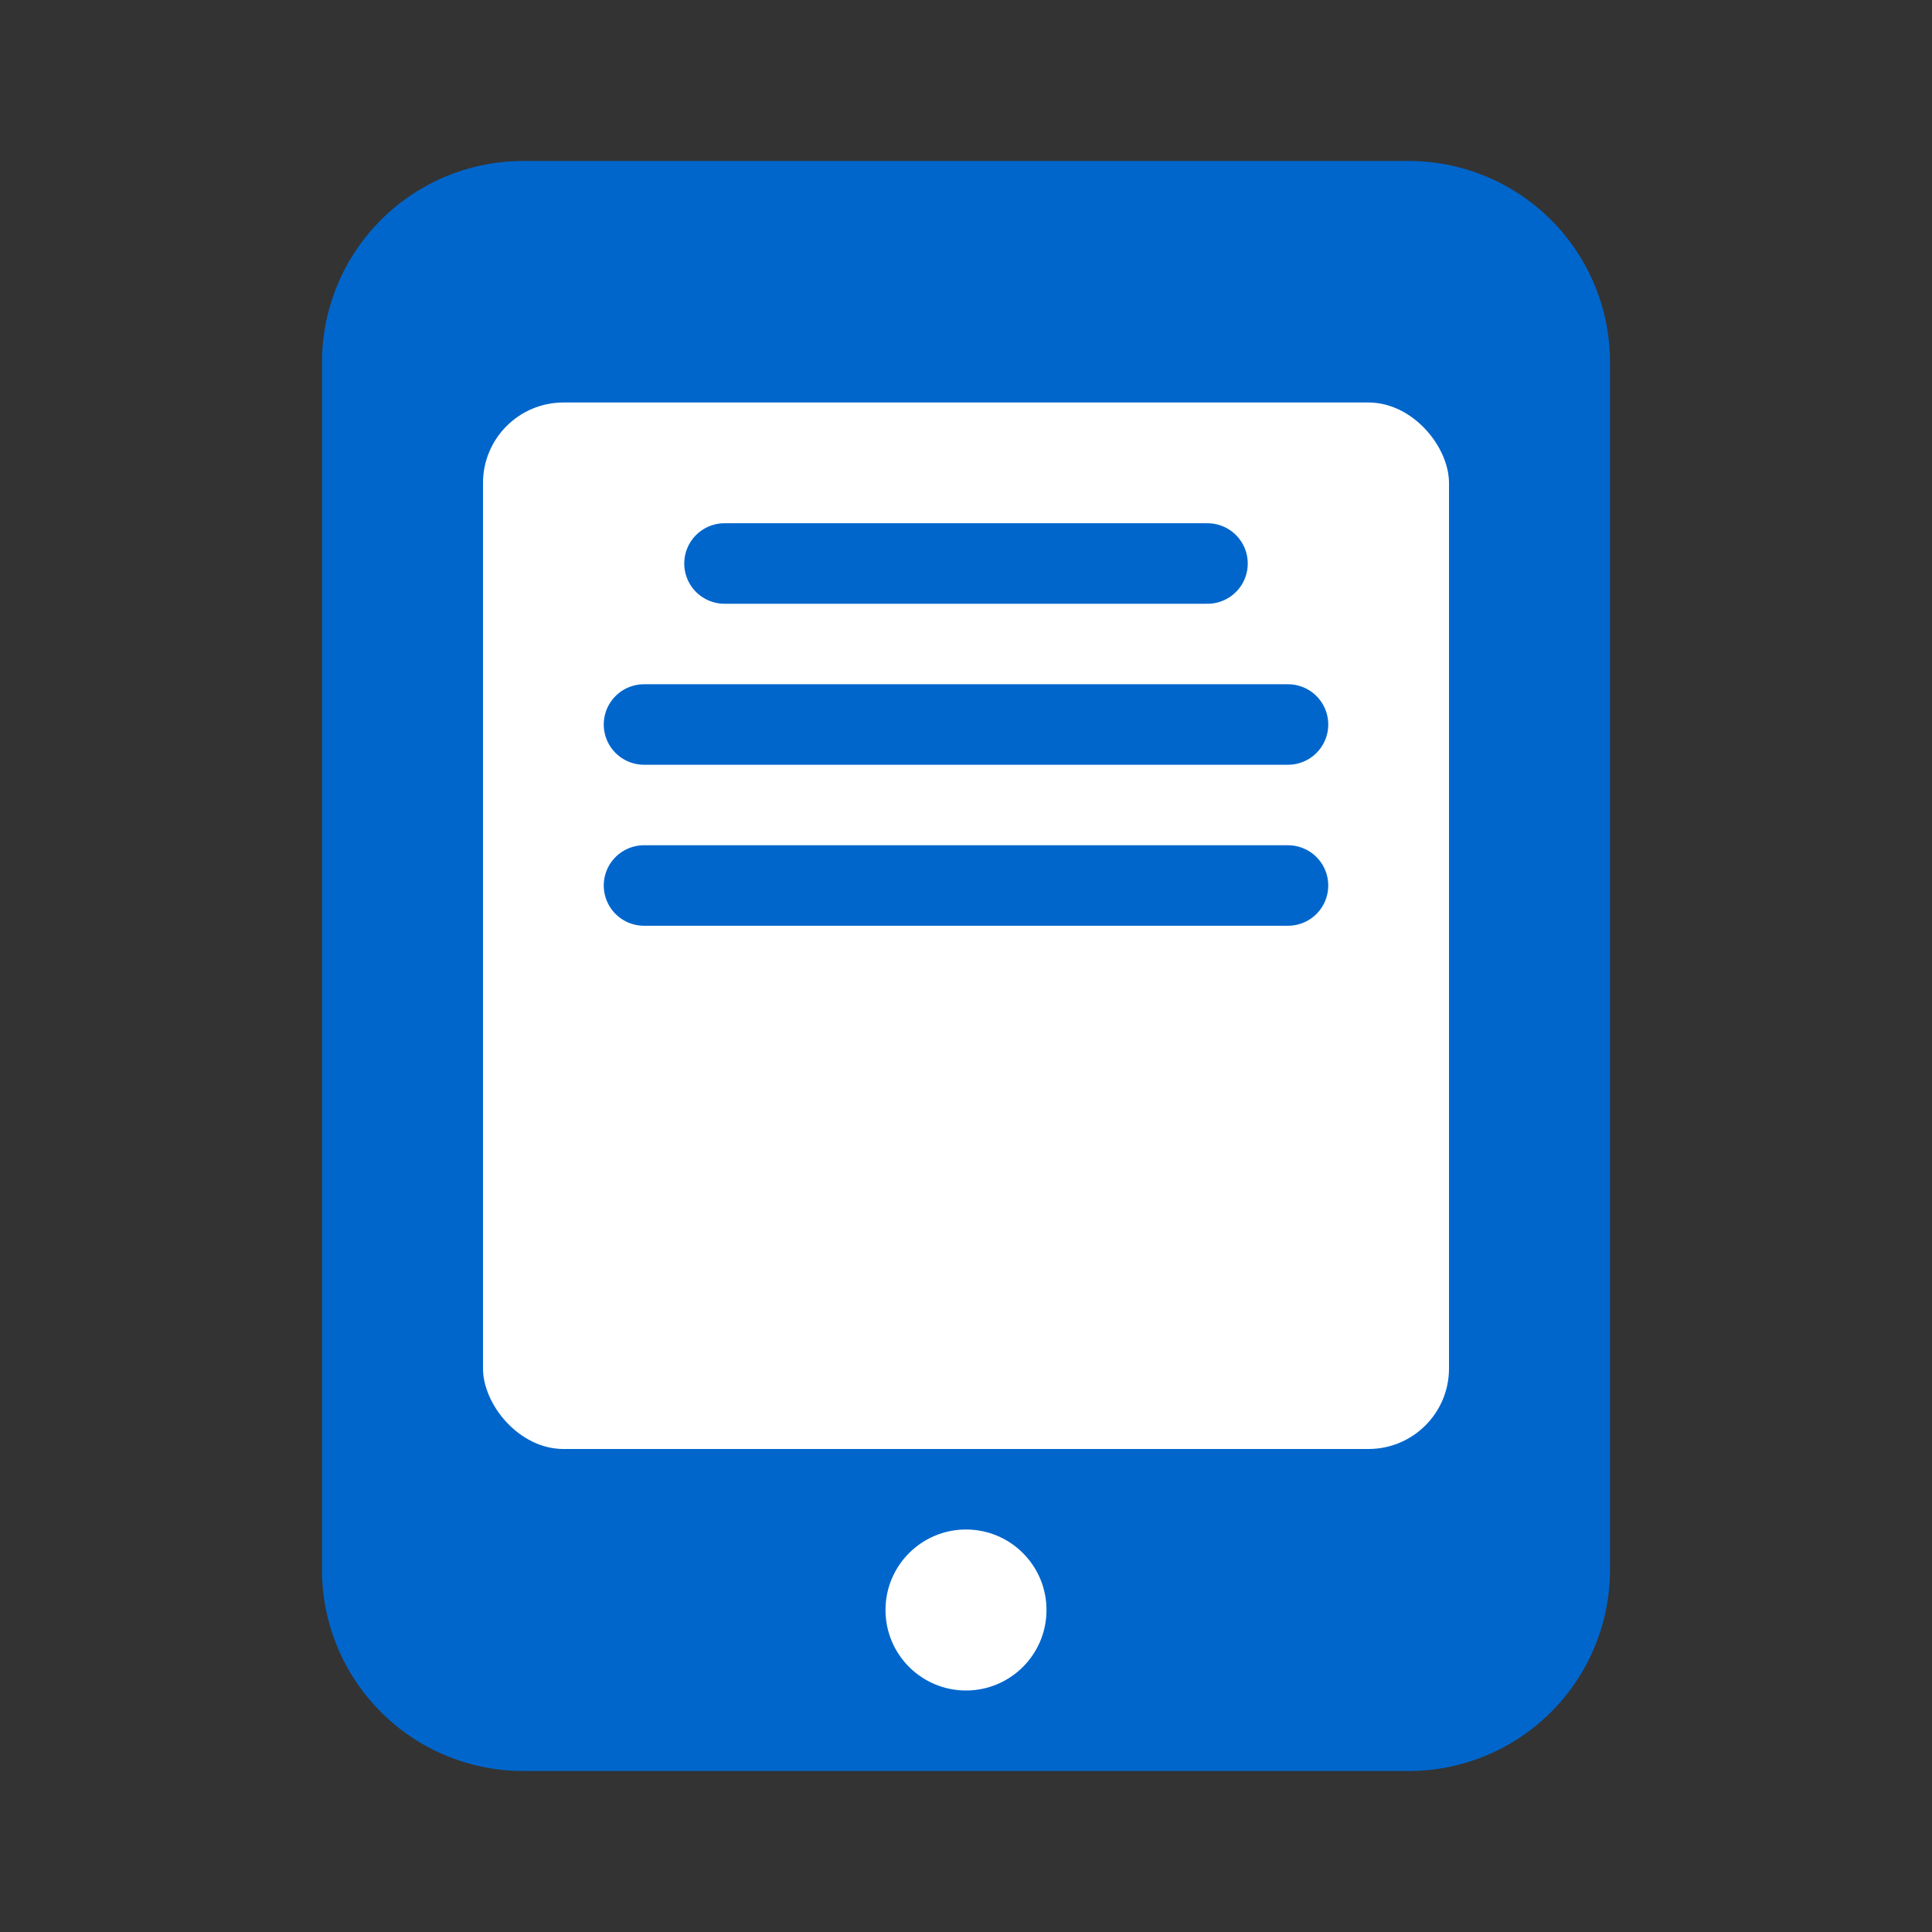 <svg width="24" height="24" viewBox="0 0 24 24" fill="none" xmlns="http://www.w3.org/2000/svg">
  <rect x="0" y="0" width="24" height="24" fill="#333333" stroke="none"/>
  <path d="M6.5 2A2.5 2.5 0 004 4.5v15A2.5 2.5 0 006.5 22h11a2.5 2.5 0 002.5-2.5v-15A2.5 2.5 0 0017.5 2h-11z" fill="#0066cc"/>
  <rect x="6" y="5" width="12" height="13" rx="1" fill="#ffffff"/>
  <circle cx="12" cy="20" r="1" fill="#ffffff"/>
  <path d="M9 7h6" stroke="#0066cc" stroke-width="1" stroke-linecap="round"/>
  <path d="M8 9h8" stroke="#0066cc" stroke-width="1" stroke-linecap="round"/>
  <path d="M8 11h8" stroke="#0066cc" stroke-width="1" stroke-linecap="round"/>
</svg>